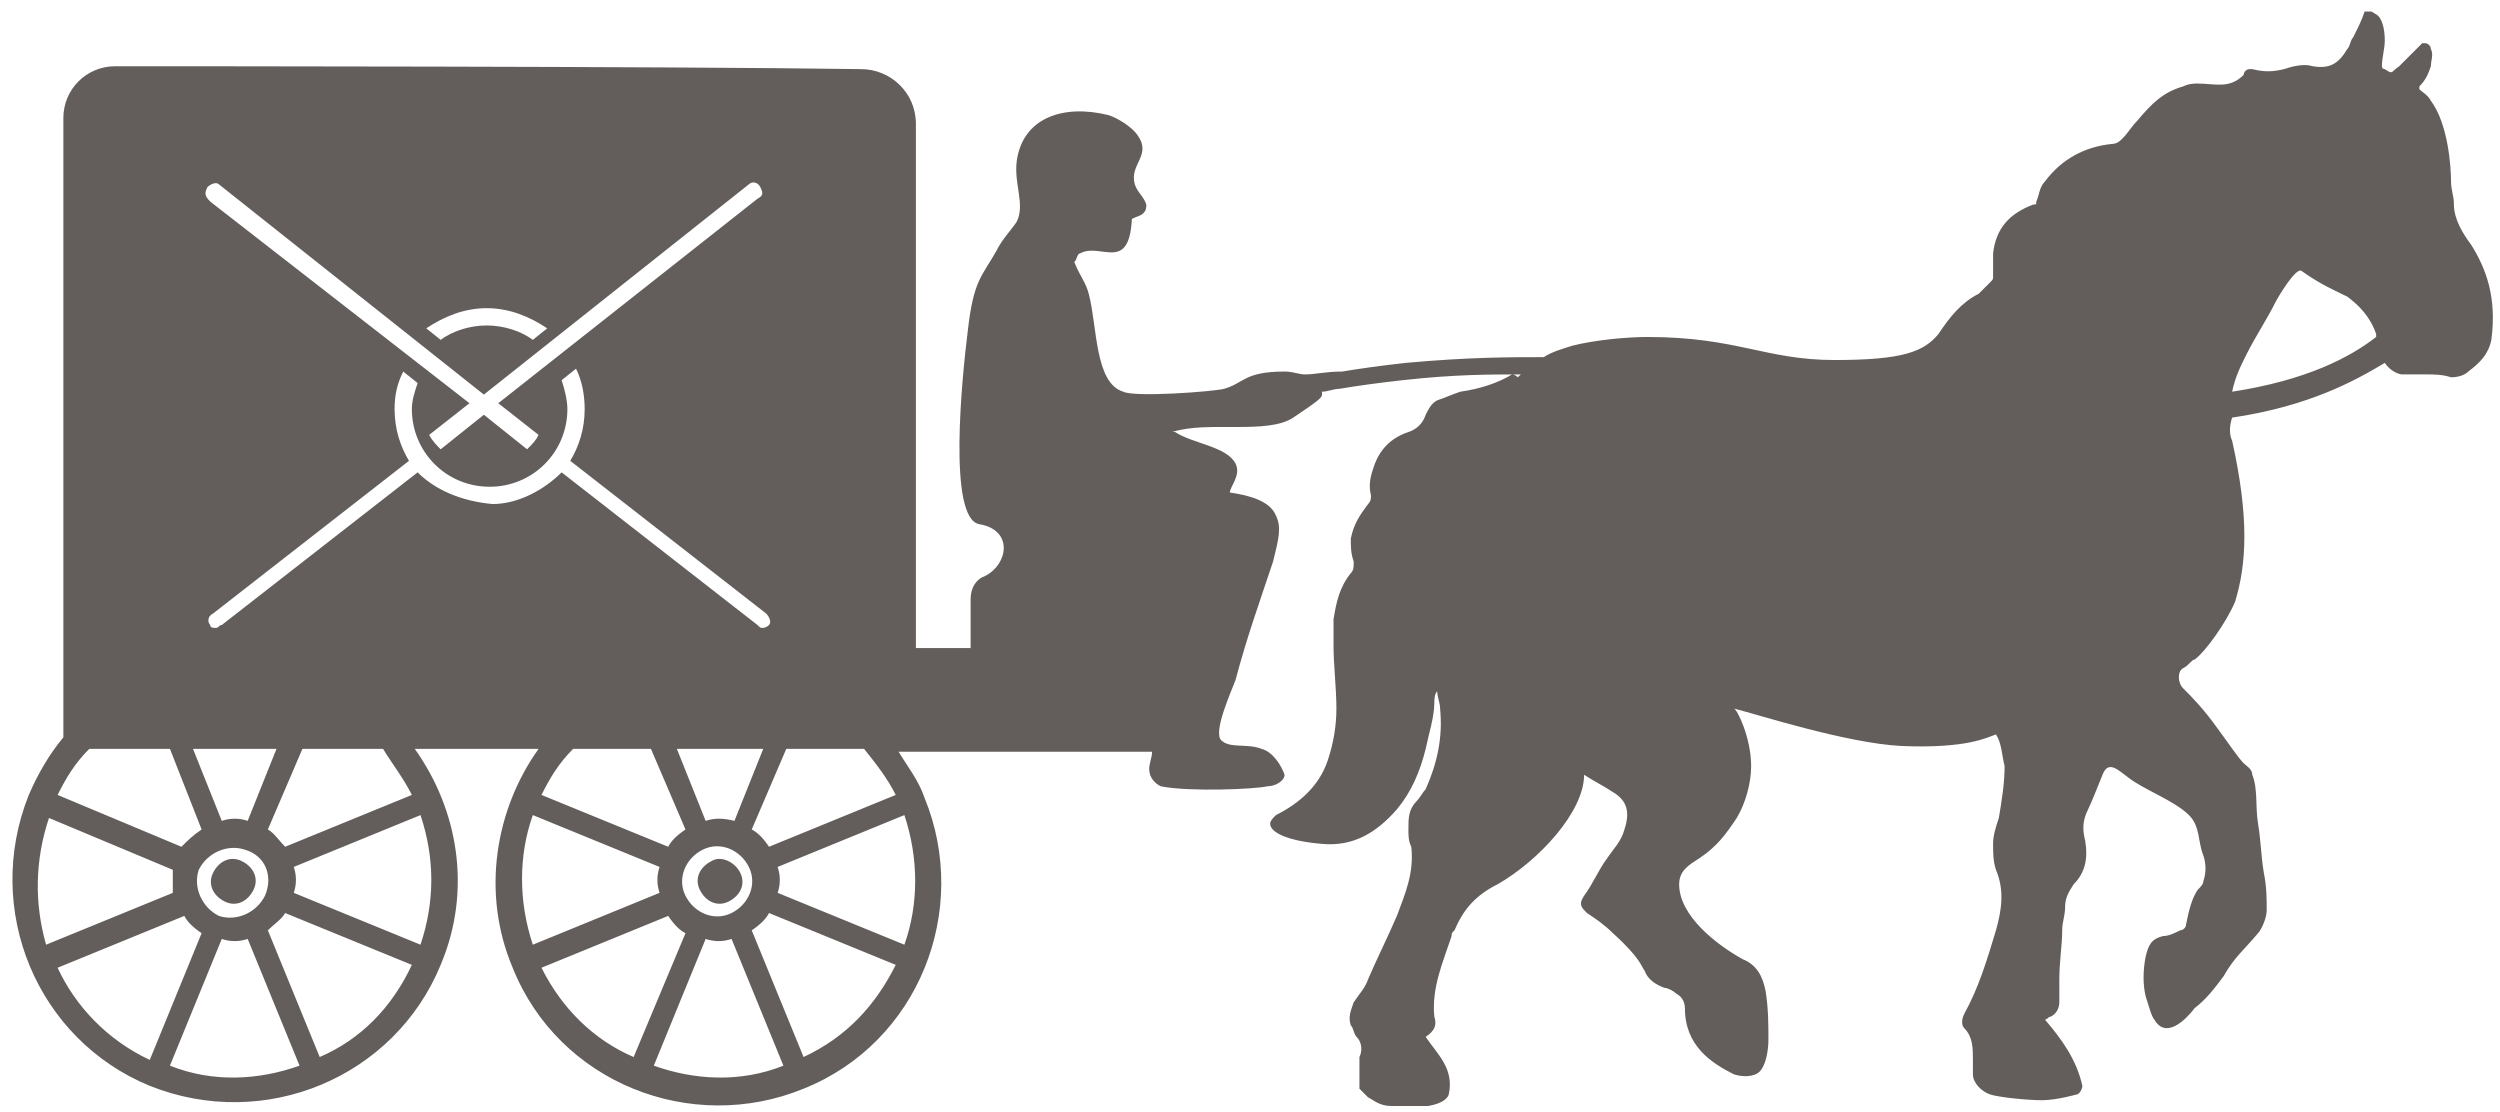 <?xml version="1.0" encoding="UTF-8"?>
<!-- Generator: Adobe Illustrator 28.0.0, SVG Export Plug-In . SVG Version: 6.00 Build 0)  -->
<svg xmlns="http://www.w3.org/2000/svg" xmlns:xlink="http://www.w3.org/1999/xlink" version="1.1" id="Ebene_1" x="0px" y="0px" viewBox="0 0 86.8 38.6" style="enable-background:new 0 0 86.8 38.6;" xml:space="preserve">
<style type="text/css">
	.st0{clip-path:url(#SVGID_00000178900112847903953140000007201621950862694793_);fill:#635E5C;}
	.st1{clip-path:url(#SVGID_00000084494563877747157530000017782846353326090669_);fill:#635E5C;}
	.st2{clip-path:url(#SVGID_00000121998935564469926950000006059938043067100084_);fill:#635E5B;}
</style>
<g>
	<g>
		<defs>
			<rect id="SVGID_1_" x="0.4" y="0.4" width="86.2" height="38"></rect>
		</defs>
		<clipPath id="SVGID_00000070837354674101170520000012183379366270310305_">
			<use xlink:href="#SVGID_1_" style="overflow:visible;"></use>
		</clipPath>
		<path style="clip-path:url(#SVGID_00000070837354674101170520000012183379366270310305_);fill:#635E5C;" d="M8.4,29.9    c-0.4-0.2-0.8,0-1,0.4s0,0.8,0.4,1s0.8,0,1-0.4S8.8,30.1,8.4,29.9"></path>
	</g>
	<g>
		<defs>
			<rect id="SVGID_00000155849088472178082960000004469088723151980989_" x="0.4" y="0.4" width="86.2" height="38"></rect>
		</defs>
		<clipPath id="SVGID_00000158025699296711278840000002916147613869336242_">
			<use xlink:href="#SVGID_00000155849088472178082960000004469088723151980989_" style="overflow:visible;"></use>
		</clipPath>
		<path style="clip-path:url(#SVGID_00000158025699296711278840000002916147613869336242_);fill:#635E5C;" d="M24.7,29.9    c-0.4,0.2-0.6,0.6-0.4,1s0.6,0.6,1,0.4s0.6-0.6,0.4-1S25,29.7,24.7,29.9"></path>
	</g>
	<g>
		<defs>
			<rect id="SVGID_00000148624060564395084220000004064663481178859396_" x="0.4" y="0.4" width="86.2" height="38"></rect>
		</defs>
		<clipPath id="SVGID_00000013911087899803747880000004998568717491714228_">
			<use xlink:href="#SVGID_00000148624060564395084220000004064663481178859396_" style="overflow:visible;"></use>
		</clipPath>
		<path style="clip-path:url(#SVGID_00000013911087899803747880000004998568717491714228_);fill:#635E5B;" d="M77.5,13.6    c0.1-0.5,0.3-0.9,0.5-1.3c0.3-0.6,0.7-1.2,1-1.8c0.1-0.2,0.7-1.2,0.9-1.1c0.7,0.5,1.2,0.7,1.6,0.9c0.4,0.3,0.8,0.7,1,1.3v0.1    C81.6,12.4,80.1,13.2,77.5,13.6 M31.1,27.6l-4.4,1.8c-0.2-0.3-0.4-0.5-0.6-0.6l1.2-2.8c0.9,0,1.8,0,2.7,0    C30.4,26.5,30.8,27,31.1,27.6 M31.4,28.3c0.5,1.5,0.5,3.1,0,4.5L27,31c0.1-0.3,0.1-0.6,0-0.9L31.4,28.3z M27.9,36.7l-1.8-4.4    c0.3-0.2,0.5-0.4,0.6-0.6l4.4,1.8C30.4,34.9,29.4,36,27.9,36.7 M22.7,37l1.8-4.4c0.3,0.1,0.6,0.1,0.9,0l1.8,4.4    C25.7,37.6,24.1,37.5,22.7,37 M18.8,33.6l4.4-1.8c0.2,0.3,0.4,0.5,0.6,0.6L22,36.7C20.6,36.1,19.5,35,18.8,33.6 M18.5,32.8    c-0.5-1.5-0.5-3.1,0-4.5l4.4,1.8c-0.1,0.3-0.1,0.6,0,0.9L18.5,32.8z M22.6,26l1.2,2.8c-0.3,0.2-0.5,0.4-0.6,0.6l-4.4-1.8    c0.3-0.6,0.6-1.1,1.1-1.6C20.8,26,21.7,26,22.6,26 M14.5,16.4l-6.8,5.3c-0.1,0-0.1,0.1-0.2,0.1s-0.2,0-0.2-0.1    c-0.1-0.1-0.1-0.3,0.1-0.4l6.8-5.3c-0.3-0.5-0.5-1.1-0.5-1.8c0-0.5,0.1-0.9,0.3-1.3l0.5,0.4c-0.1,0.3-0.2,0.6-0.2,0.9    c0,1.5,1.2,2.7,2.7,2.7s2.7-1.2,2.7-2.7c0-0.3-0.1-0.7-0.2-1l0.5-0.4c0.2,0.4,0.3,0.9,0.3,1.4c0,0.7-0.2,1.3-0.5,1.8l6.8,5.3    c0.1,0.1,0.2,0.3,0.1,0.4s-0.2,0.1-0.2,0.1c-0.1,0-0.1,0-0.2-0.1l-6.8-5.3c-0.6,0.6-1.5,1.1-2.4,1.1C16,17.4,15.1,17,14.5,16.4     M14.3,27.6l-4.4,1.8c-0.2-0.2-0.4-0.5-0.6-0.6l1.2-2.8c0.9,0,1.8,0,2.8,0C13.6,26.5,14,27,14.3,27.6 M14.6,32.8L10.2,31    c0.1-0.3,0.1-0.6,0-0.9l4.4-1.8C15.1,29.8,15.1,31.3,14.6,32.8 M11.1,36.7l-1.8-4.4c0.2-0.2,0.5-0.4,0.6-0.6l4.4,1.8    C13.6,35,12.5,36.1,11.1,36.7 M5.9,37l1.8-4.4c0.3,0.1,0.6,0.1,0.9,0l1.8,4.4C9,37.5,7.4,37.6,5.9,37 M2,33.6l4.4-1.8    C6.5,32,6.7,32.2,7,32.4l-1.8,4.4C3.7,36.1,2.6,34.9,2,33.6 M8.6,28.5c-0.3-0.1-0.6-0.1-0.9,0l-1-2.5c0.9,0,1.9,0,2.9,0L8.6,28.5z     M6.3,29.4L2,27.6C2.3,27,2.6,26.5,3.1,26c0.6,0,1.6,0,2.8,0L7,28.8C6.7,29,6.5,29.2,6.3,29.4 M1.7,28.4L6,30.2c0,0.3,0,0.6,0,0.8    l-4.4,1.8C1.2,31.4,1.2,29.9,1.7,28.4 M9.2,31.1c-0.3,0.6-1,0.9-1.6,0.7c-0.6-0.3-0.9-1-0.7-1.6c0.3-0.6,1-0.9,1.6-0.7    C9.2,29.7,9.5,30.4,9.2,31.1 M7.2,6.5c0.1-0.1,0.3-0.2,0.4-0.1l9.2,7.3L26,6.4c0.1-0.1,0.3-0.1,0.4,0.1s0.1,0.3-0.1,0.4l-9,7.1    l1.4,1.1c-0.1,0.2-0.2,0.3-0.4,0.5l-1.5-1.2l-1.5,1.2c-0.1-0.1-0.3-0.3-0.4-0.5l1.4-1.1l-9-7C7.1,6.8,7.1,6.7,7.2,6.5 M16.9,10.7    c0.8,0,1.5,0.3,2.1,0.7l-0.5,0.4c-0.4-0.3-1-0.5-1.6-0.5s-1.2,0.2-1.6,0.5l-0.5-0.4C15.4,11,16.1,10.7,16.9,10.7 M24.5,28.5    l-1-2.5c1,0,2,0,3,0l-1,2.5C25.1,28.4,24.8,28.4,24.5,28.5 M25.4,31.7c-0.6,0.3-1.3,0-1.6-0.6c-0.3-0.6,0-1.3,0.6-1.6    c0.6-0.3,1.3,0,1.6,0.6C26.3,30.7,26,31.4,25.4,31.7 M85.8,8.5c-0.3-0.4-0.6-0.9-0.6-1.4c0-0.3-0.1-0.5-0.1-0.8    c0-0.5-0.1-2-0.7-2.8c-0.1-0.2-0.3-0.3-0.4-0.4V3c0.2-0.2,0.3-0.4,0.4-0.7c0-0.2,0.1-0.4,0-0.6c0-0.1-0.1-0.2-0.2-0.2h-0.1    c-0.3,0.3-0.5,0.5-0.8,0.8c-0.3,0.2-0.2,0.3-0.5,0.1c-0.1,0-0.1-0.1-0.1-0.1c0-0.3,0.1-0.6,0.1-0.9c0-0.4-0.1-0.8-0.3-0.9    c-0.3-0.2-0.4-0.2-0.4-0.1c-0.1,0.3-0.2,0.5-0.4,0.9c-0.1,0.1-0.1,0.3-0.2,0.4c-0.3,0.5-0.6,0.7-1.2,0.6c-0.3-0.1-0.7,0-1,0.1    c-0.4,0.1-0.7,0.1-1.1,0h-0.1c-0.1,0-0.2,0.1-0.2,0.2c-0.5,0.5-1,0.3-1.6,0.3c-0.1,0-0.3,0-0.5,0.1c-0.7,0.2-1.1,0.6-1.6,1.2    c-0.2,0.2-0.3,0.4-0.5,0.6C73.6,4.9,73.5,5,73.3,5c-0.9,0.1-1.7,0.5-2.3,1.3c-0.2,0.2-0.2,0.5-0.3,0.7c0,0.1,0,0.1-0.1,0.1    c-0.8,0.3-1.3,0.8-1.4,1.7c0,0.3,0,0.5,0,0.8c0,0.1,0,0.1-0.1,0.2c-0.1,0.1-0.3,0.3-0.4,0.4c-0.6,0.3-1,0.8-1.4,1.4    c-0.5,0.6-1.2,0.9-3.6,0.9s-3.4-0.8-6.5-0.8c-0.7,0-1.8,0.1-2.6,0.3c-0.3,0.1-0.7,0.2-1,0.4c-1.2,0-2.6,0-4.8,0.2    c-0.9,0.1-1.6,0.2-2.2,0.3c-0.6,0-0.9,0.1-1.3,0.1c-0.2,0-0.4-0.1-0.7-0.1c-1.4,0-1.4,0.4-2.1,0.6c-0.4,0.1-3.1,0.3-3.5,0.1    c-1-0.3-0.9-2.3-1.2-3.4c-0.1-0.4-0.3-0.6-0.5-1.1c0.1-0.1,0.1-0.3,0.2-0.3c0.7-0.4,1.7,0.7,1.8-1.2c0.2-0.1,0.3-0.1,0.4-0.2    c0.1-0.1,0.1-0.2,0.1-0.3c-0.1-0.3-0.3-0.4-0.4-0.7c-0.2-0.7,0.6-1,0.1-1.7c-0.2-0.3-0.7-0.6-1-0.7c-1.6-0.4-3,0.1-3.2,1.6    c-0.1,0.8,0.3,1.5,0,2.1c-0.2,0.3-0.5,0.6-0.7,1c-0.5,0.9-0.8,1-1,2.8c-0.2,1.6-0.7,6.5,0.4,6.7c1.2,0.2,1,1.4,0.2,1.8    c-0.3,0.1-0.5,0.4-0.5,0.8c0,0.1,0,0.2,0,0.3c0,0.7,0,1.4,0,1.4h-1.9V4.3c0-1.1-0.9-1.9-1.9-1.9C23.2,2.3,5.9,2.3,4,2.3    c-1,0-1.8,0.8-1.8,1.8c0,1.8,0,4.3,0,5.2v16.3c-0.5,0.6-0.9,1.3-1.2,2c-1.6,4,0.3,8.5,4.2,10.1c4,1.6,8.5-0.3,10.1-4.2    c1.1-2.6,0.6-5.4-0.9-7.5c1.4,0,2.8,0,4.3,0c-1.5,2.1-2,5-0.9,7.6c1.6,4,6.2,5.8,10.1,4.2c4-1.6,5.8-6.2,4.2-10.1    c-0.2-0.6-0.6-1.1-0.9-1.6c5.1,0,8.8,0,8.8,0c0,0.2-0.1,0.4-0.1,0.6c0,0.3,0.2,0.5,0.4,0.6c1,0.2,3.3,0.1,3.7,0    c0.3,0,0.6-0.2,0.6-0.4c-0.1-0.3-0.4-0.8-0.8-0.9c-0.5-0.2-1.1,0-1.4-0.3c-0.3-0.3,0.4-1.8,0.5-2.1c0.4-1.5,0.8-2.6,1.3-4.1    c0.2-0.8,0.3-1.2,0.1-1.6c-0.2-0.5-0.9-0.7-1.6-0.8c0-0.2,0.4-0.6,0.2-1c-0.3-0.6-1.5-0.7-2.1-1.1h-0.1c1.2-0.4,3.3,0.1,4.2-0.5    s1-0.7,1-0.8c0,0,0,0,0-0.1c0.2,0,0.4-0.1,0.6-0.1c0.6-0.1,1.3-0.2,2.2-0.3c1.8-0.2,3-0.2,4.1-0.2c-0.1,0.1-0.1,0.1-0.1,0.1l0,0    l0,0C52.6,13,52.5,13,52.5,13c-0.5,0.3-1.1,0.5-1.8,0.6c-0.3,0.1-0.5,0.2-0.8,0.3c-0.2,0.1-0.3,0.3-0.4,0.5    c-0.1,0.3-0.3,0.5-0.6,0.6c-0.6,0.2-1,0.6-1.2,1.2c-0.1,0.3-0.2,0.6-0.1,1c0,0.1,0,0.2-0.1,0.3c-0.3,0.4-0.5,0.7-0.6,1.2    c0,0.3,0,0.5,0.1,0.8c0,0.2,0,0.3-0.1,0.4c-0.4,0.5-0.5,1-0.6,1.6c0,0.3,0,0.6,0,0.9c0,0.7,0.1,1.5,0.1,2.2c0,0.6-0.1,1.2-0.3,1.8    c-0.3,0.9-1,1.5-1.8,1.9l0,0c-0.1,0.1-0.2,0.2-0.2,0.3c0,0.3,0.6,0.6,1.8,0.7c1.1,0.1,1.9-0.4,2.6-1.2c0.5-0.6,0.8-1.3,1-2.1    c0.1-0.5,0.3-1.1,0.3-1.6c0-0.1,0-0.3,0.1-0.4c0,0.2,0.1,0.4,0.1,0.6c0.1,1-0.1,1.9-0.5,2.8c-0.1,0.1-0.2,0.3-0.3,0.4    c-0.3,0.3-0.3,0.6-0.3,1c0,0.2,0,0.4,0.1,0.6c0.1,0.9-0.2,1.6-0.5,2.4c-0.3,0.7-0.7,1.5-1,2.2c-0.1,0.3-0.3,0.5-0.5,0.8    c-0.1,0.3-0.2,0.5-0.1,0.8c0.1,0.1,0.1,0.3,0.2,0.4c0.2,0.2,0.2,0.5,0.1,0.7c0,0.3,0,0.6,0,1v0.1c0.1,0.1,0.2,0.2,0.3,0.3    c0.2,0.1,0.4,0.3,0.8,0.3c1.9,0.2,2-0.4,2-0.4c0.2-0.9-0.4-1.4-0.8-2l0,0c0.3-0.2,0.4-0.4,0.3-0.7c-0.1-1,0.3-1.9,0.6-2.8    c0-0.1,0-0.1,0.1-0.2c0.3-0.7,0.7-1.2,1.5-1.6c1.4-0.8,3-2.5,3-3.8c0.3,0.2,0.7,0.4,1,0.6c0.5,0.3,0.6,0.7,0.4,1.3    c-0.1,0.4-0.4,0.7-0.6,1c-0.3,0.4-0.5,0.9-0.8,1.3c-0.2,0.3-0.1,0.4,0.1,0.6c0.3,0.2,0.6,0.4,0.9,0.7c1,0.9,1,1.2,1.1,1.3    c0.1,0.3,0.4,0.5,0.7,0.6c0.1,0,0.3,0.1,0.4,0.2c0.2,0.1,0.3,0.3,0.3,0.5c0,1.3,0.9,1.9,1.7,2.3c0.3,0.1,0.7,0.1,0.9-0.1    c0.2-0.2,0.3-0.7,0.3-1.1c0-0.5,0-1.1-0.1-1.7c-0.1-0.5-0.3-0.9-0.8-1.1c-0.9-0.5-2.2-1.5-2.2-2.6c0-0.5,0.4-0.7,0.7-0.9    c0.6-0.4,0.9-0.8,1.3-1.4c0.3-0.5,0.5-1.2,0.5-1.8c0-1-0.5-2-0.6-2c0.8,0.2,3.9,1.2,5.8,1.3c2.3,0.1,3-0.3,3.3-0.4    c0.2,0.3,0.2,0.7,0.3,1.1c0,0.6-0.1,1.2-0.2,1.8c-0.1,0.3-0.2,0.6-0.2,0.9s0,0.6,0.1,0.9c0.3,0.7,0.2,1.4,0,2.1    c-0.3,1-0.6,2-1.1,2.9c-0.1,0.2-0.1,0.4,0,0.5c0.3,0.3,0.3,0.7,0.3,1.1c0,0.2,0,0.4,0,0.5c0,0.3,0.3,0.6,0.6,0.7    c0.3,0.1,1.3,0.2,1.8,0.2s1.2-0.2,1.2-0.2l0,0c0.1,0,0.2-0.2,0.2-0.3c-0.2-0.9-0.7-1.6-1.3-2.3c0.1,0,0.1-0.1,0.2-0.1    c0.2-0.1,0.3-0.3,0.3-0.5c0-0.3,0-0.6,0-0.8c0-0.6,0.1-1.2,0.1-1.7c0-0.3,0.1-0.5,0.1-0.8s0.1-0.5,0.3-0.8    c0.4-0.4,0.5-0.9,0.4-1.5c-0.1-0.4-0.1-0.7,0.1-1.1c0.1-0.2,0.3-0.7,0.5-1.2s0.5-0.2,0.9,0.1c0.5,0.4,1.6,0.8,2.1,1.3    c0.4,0.4,0.3,0.9,0.5,1.4c0.1,0.3,0.1,0.6,0,0.9c0,0.1-0.1,0.2-0.2,0.3c-0.2,0.3-0.3,0.7-0.4,1.2c0,0.1-0.1,0.2-0.2,0.2    c-0.2,0.1-0.4,0.2-0.6,0.2c-0.4,0.1-0.5,0.3-0.6,0.7c-0.1,0.5-0.1,1,0,1.4c0.1,0.3,0.2,0.7,0.3,0.8c0.4,0.7,1.1,0,1.4-0.4    c0.4-0.3,0.7-0.7,1-1.1c0.4-0.7,0.7-0.9,1.2-1.5c0.1-0.1,0.3-0.5,0.3-0.8c0-0.4,0-0.8-0.1-1.3c-0.1-0.6-0.1-1.1-0.2-1.7    s0-1.2-0.2-1.7c0-0.2-0.2-0.3-0.3-0.4c-0.2-0.2-0.6-0.8-0.9-1.2c-0.5-0.7-0.9-1.1-1.2-1.4c-0.2-0.2-0.2-0.6,0-0.7s0.3-0.3,0.4-0.3    c0.4-0.3,1.1-1.3,1.4-2c0.4-1.3,0.5-2.9-0.1-5.6c-0.1-0.2-0.1-0.5,0-0.8c2.7-0.4,4.3-1.3,5.3-1.9c0.2,0.3,0.5,0.4,0.6,0.4    c0.3,0,0.5,0,0.8,0s0.6,0,0.9,0.1c0.3,0,0.5-0.1,0.6-0.2c0.4-0.3,0.7-0.6,0.8-1.1C86.7,10.3,86.3,9.3,85.8,8.5"></path>
	</g>
</g>
</svg>
